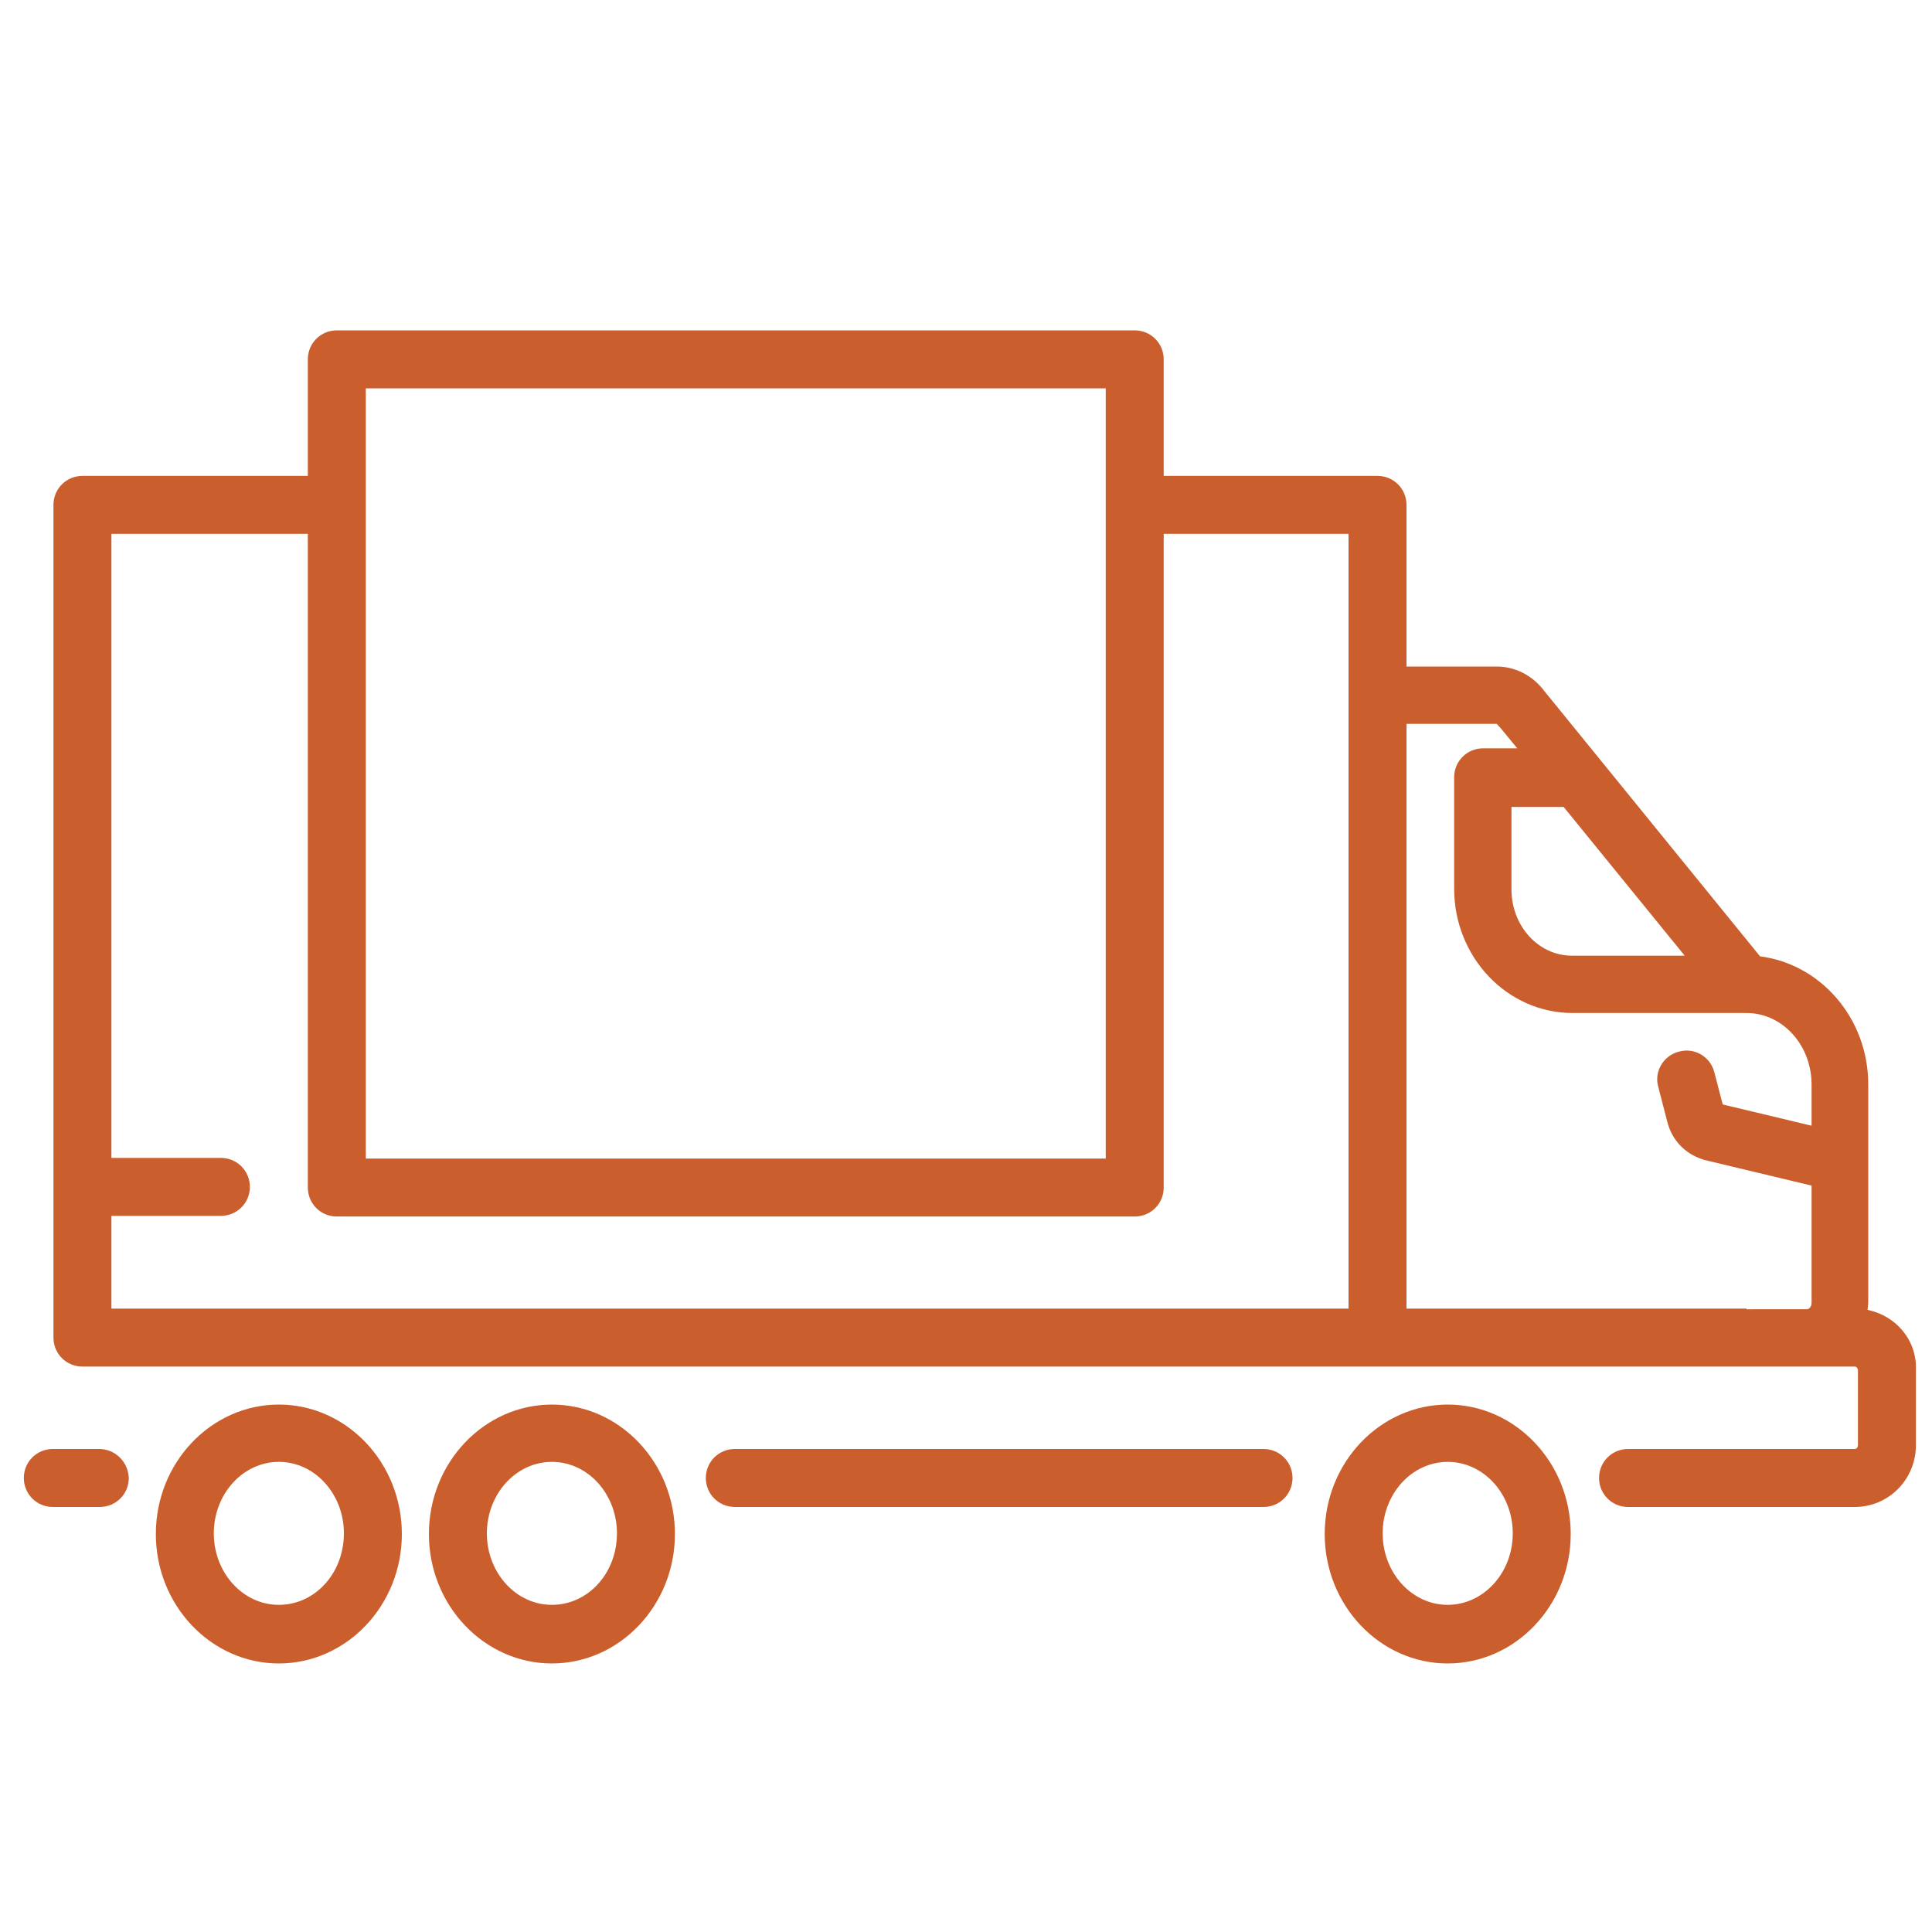 <?xml version="1.0" encoding="UTF-8"?> <!-- Generator: Adobe Illustrator 22.0.1, SVG Export Plug-In . SVG Version: 6.00 Build 0) --> <svg xmlns="http://www.w3.org/2000/svg" xmlns:xlink="http://www.w3.org/1999/xlink" version="1.1" id="Capa_1" x="0px" y="0px" viewBox="0 0 300 300" style="enable-background:new 0 0 300 300;" xml:space="preserve"> <style type="text/css"> .st0{fill:#CA5E2C;} </style> <g> <path class="st0" d="M15.4,225H8.2c-2.5,0-4.5,2-4.5,4.5c0,2.5,2,4.5,4.5,4.5h7.3c2.5,0,4.5-2,4.5-4.5C19.9,227,17.9,225,15.4,225z "></path> <path class="st0" d="M196.2,225h-82.1c-2.5,0-4.5,2-4.5,4.5c0,2.5,2,4.5,4.5,4.5h82.1c2.5,0,4.5-2,4.5-4.5 C200.7,227,198.7,225,196.2,225z"></path> <path class="st0" d="M290,203.4c0-0.4,0.1-0.8,0.1-1.2v-33.8c0-10.3-7.4-18.7-16.8-19.9l-33.5-41.2c-1.8-2.4-4.5-3.8-7.4-3.8h-14 V78.4c0-2.5-2-4.5-4.5-4.5h-33.2V55.8c0-2.5-2-4.5-4.5-4.5H52.3c-2.5,0-4.5,2-4.5,4.5v18.1h-35c-2.5,0-4.5,2-4.5,4.5v129.3 c0,2.5,2,4.5,4.5,4.5h200.9h0.1h57.3h9.2h7.7c0.3,0,0.5,0.3,0.5,0.6v11.6c0,0.3-0.2,0.6-0.5,0.6h-35.2c-2.5,0-4.5,2-4.5,4.5 c0,2.5,2,4.5,4.5,4.5h35.2c5.3,0,9.5-4.3,9.5-9.6v-11.6C297.7,208.1,294.4,204.3,290,203.4z M261.6,148.4h-17.5 c-5.2,0-9.4-4.6-9.4-10.3v-12.8h8.1L261.6,148.4z M56.8,60.3h114.9v119.6H56.8V60.3z M17.3,188.8h17c2.5,0,4.5-2,4.5-4.5 c0-2.5-2-4.5-4.5-4.5h-17V82.9h30.5v101.5c0,2.5,2,4.5,4.5,4.5h123.9c2.5,0,4.5-2,4.5-4.5V82.9h28.7v120.3H17.3V188.8z M271.2,203.2h-52.8v-90.8l14,0c0,0,0.1,0.1,0.2,0.2c0.1,0.1,0.1,0.2,0.2,0.2l2.8,3.4h-5.3c-2.5,0-4.5,2-4.5,4.5V138 c0,10.6,8.2,19.3,18.4,19.3h26.3c0.1,0,0.2,0,0.4,0c0.1,0,0.2,0,0.3,0c5.6,0,10.1,5,10.1,11.1v6.4l-13.8-3.3l-1.3-5 c-0.6-2.4-3.1-3.9-5.5-3.2c-2.4,0.6-3.9,3.1-3.2,5.5l1.4,5.4c0.7,2.8,2.7,4.9,5.4,5.8c0.1,0,0.2,0.1,0.3,0.1l16.7,4v18.2 c0,0.6-0.4,1-0.7,1H271.2z"></path> <path class="st0" d="M43.3,218.1c-10.5,0-19.1,9-19.1,20.1c0,11.1,8.6,20.1,19.1,20.1c10.5,0,19.1-9,19.1-20.1 C62.4,227.1,53.8,218.1,43.3,218.1z M43.3,249.2c-5.6,0-10.1-5-10.1-11.1c0-6.1,4.5-11.1,10.1-11.1s10.1,5,10.1,11.1 C53.4,244.3,48.9,249.2,43.3,249.2z"></path> <path class="st0" d="M85.7,218.1c-10.5,0-19.1,9-19.1,20.1c0,11.1,8.6,20.1,19.1,20.1s19.1-9,19.1-20.1 C104.8,227.1,96.2,218.1,85.7,218.1z M85.7,249.2c-5.6,0-10.1-5-10.1-11.1c0-6.1,4.5-11.1,10.1-11.1s10.1,5,10.1,11.1 C95.8,244.3,91.3,249.2,85.7,249.2z"></path> <path class="st0" d="M224.8,218.1c-10.5,0-19.1,9-19.1,20.1c0,11.1,8.6,20.1,19.1,20.1s19.1-9,19.1-20.1 C243.9,227.1,235.3,218.1,224.8,218.1z M224.8,249.2c-5.6,0-10.1-5-10.1-11.1c0-6.1,4.5-11.1,10.1-11.1s10.1,5,10.1,11.1 C234.9,244.3,230.3,249.2,224.8,249.2z"></path> </g> </svg> 